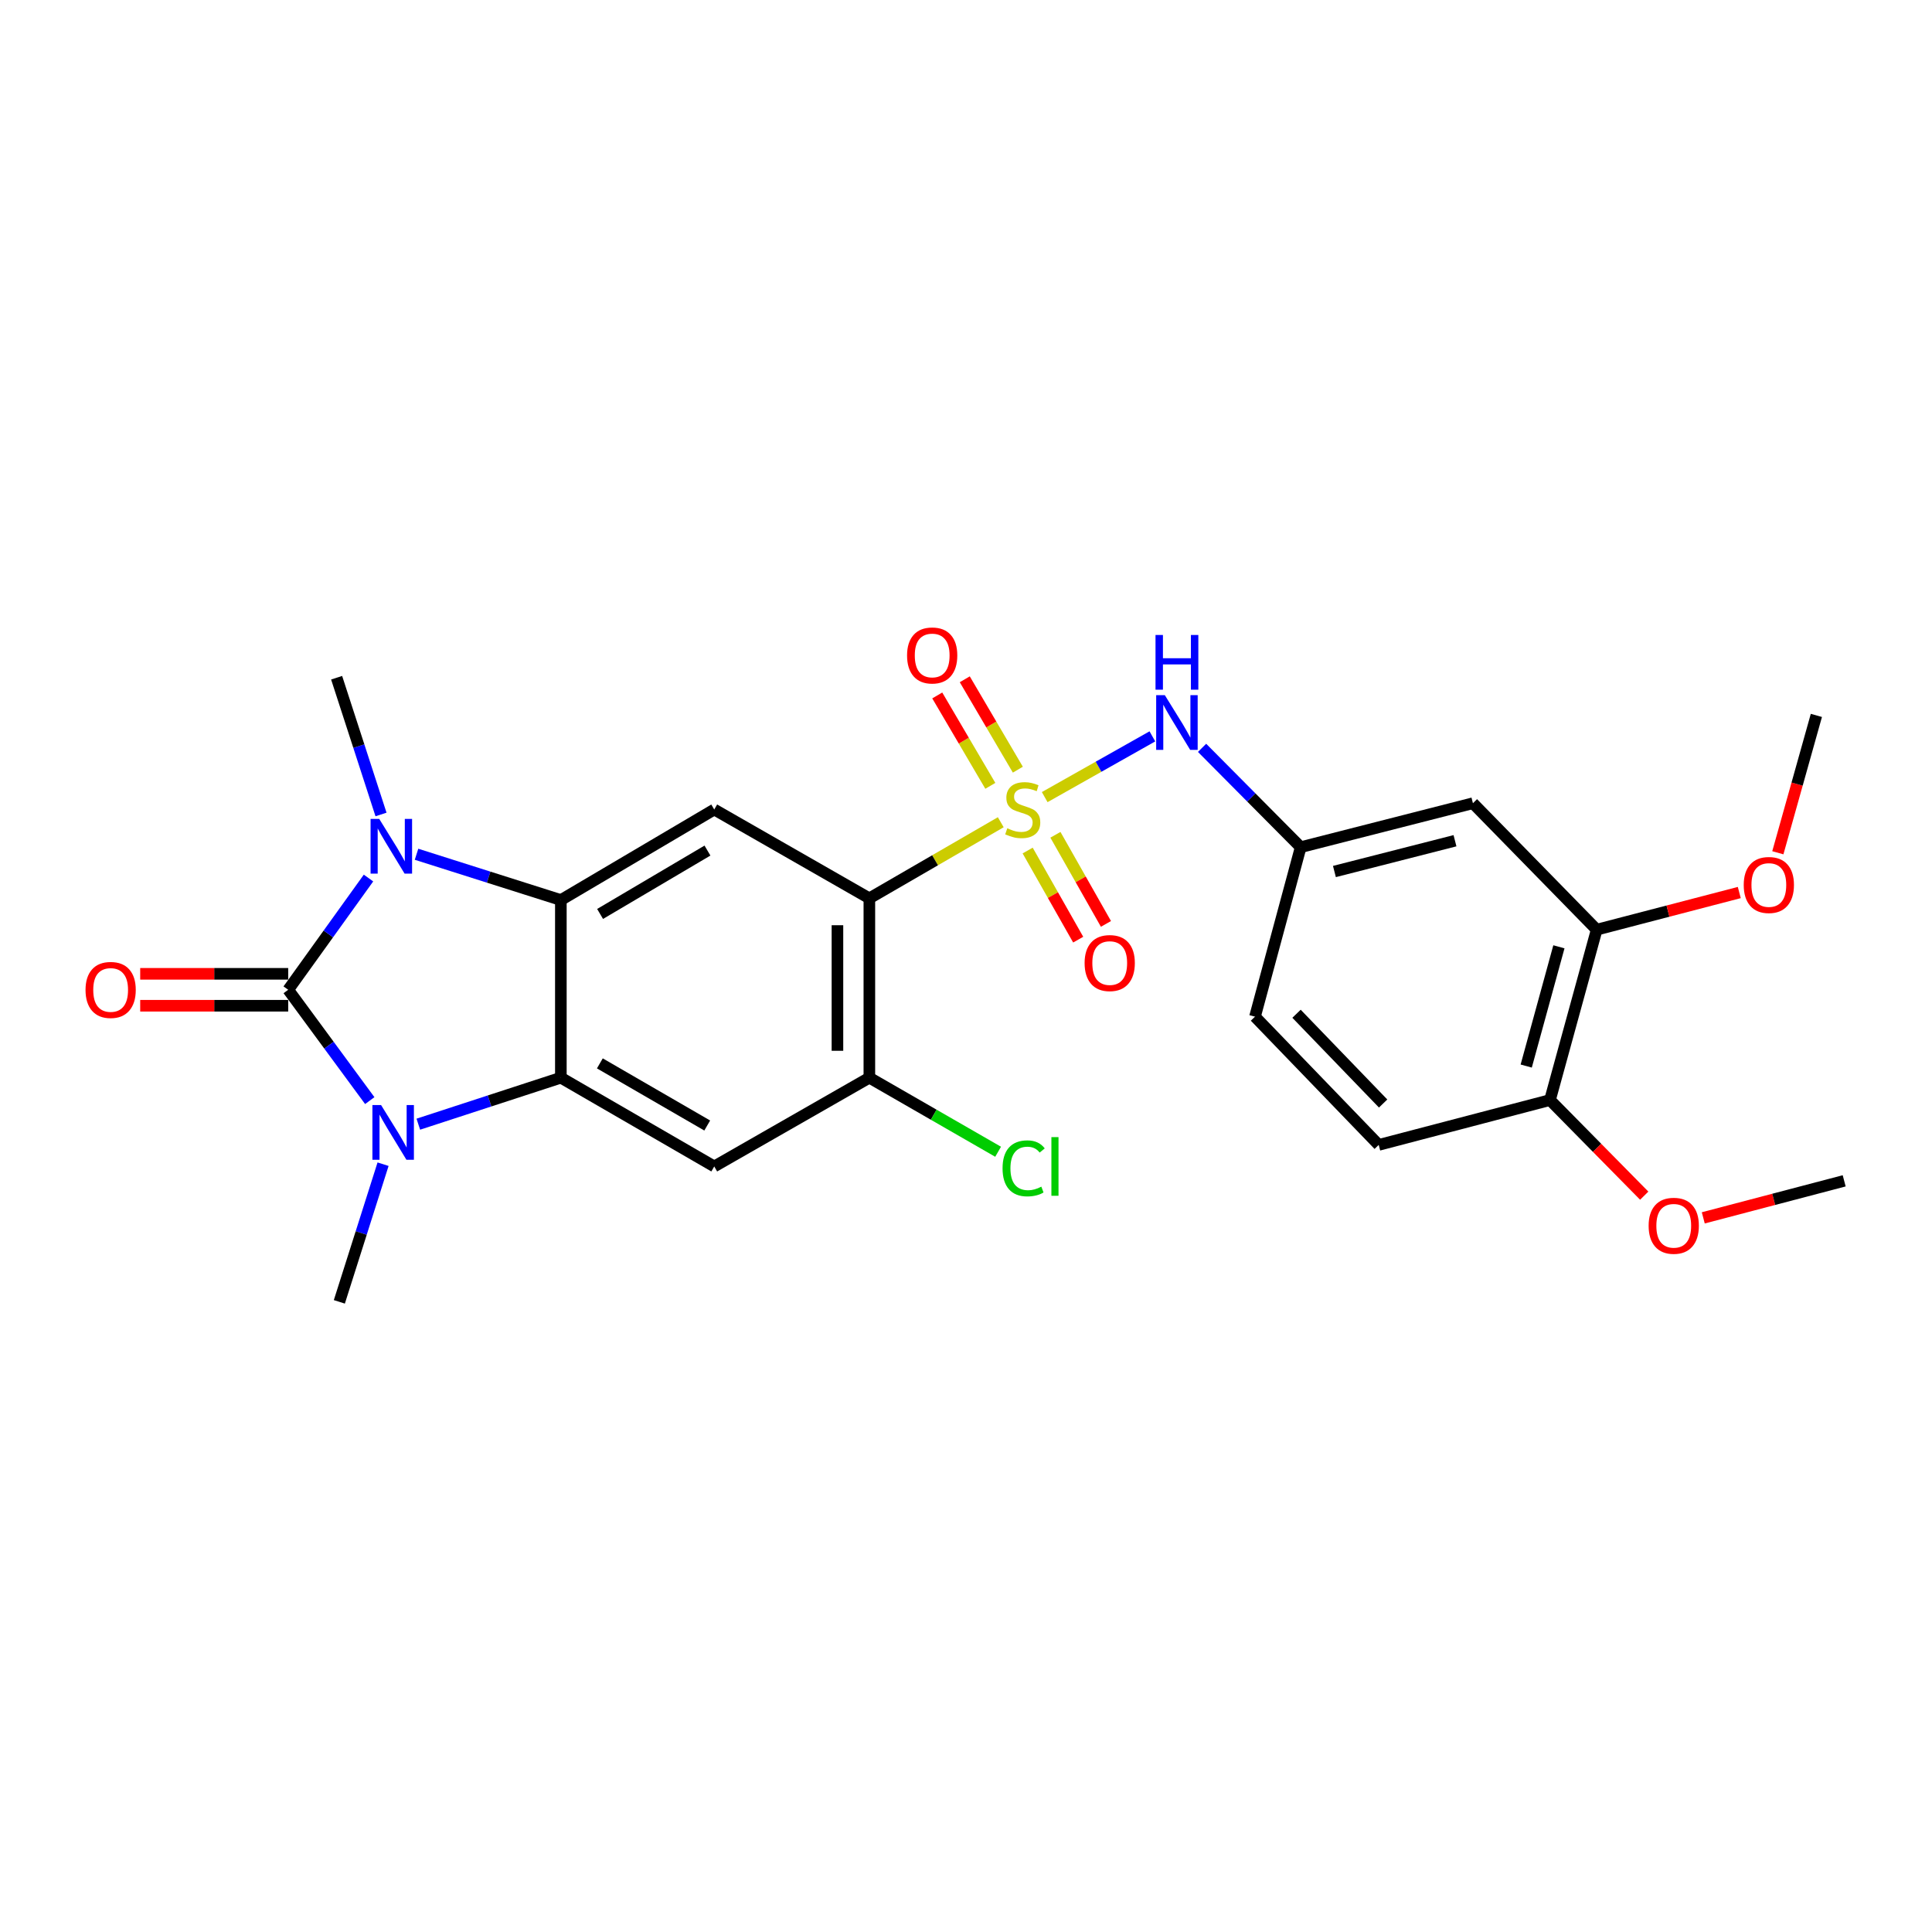<?xml version='1.0' encoding='iso-8859-1'?>
<svg version='1.1' baseProfile='full'
              xmlns='http://www.w3.org/2000/svg'
                      xmlns:rdkit='http://www.rdkit.org/xml'
                      xmlns:xlink='http://www.w3.org/1999/xlink'
                  xml:space='preserve'
width='1000px' height='1000px' viewBox='0 0 1000 1000'>
<!-- END OF HEADER -->
<rect style='opacity:1.0;fill:#FFFFFF;stroke:none' width='1000' height='1000' x='0' y='0'> </rect>
<path class='bond-4' d='M 517.993,425.586 L 483.986,445.278' style='fill:none;fill-rule:evenodd;stroke:#CCCC00;stroke-width:6px;stroke-linecap:butt;stroke-linejoin:miter;stroke-opacity:1' />
<path class='bond-4' d='M 483.986,445.278 L 449.98,464.97' style='fill:none;fill-rule:evenodd;stroke:#000000;stroke-width:6px;stroke-linecap:butt;stroke-linejoin:miter;stroke-opacity:1' />
<path class='bond-9' d='M 540.737,412.585 L 568.603,396.863' style='fill:none;fill-rule:evenodd;stroke:#CCCC00;stroke-width:6px;stroke-linecap:butt;stroke-linejoin:miter;stroke-opacity:1' />
<path class='bond-9' d='M 568.603,396.863 L 596.47,381.142' style='fill:none;fill-rule:evenodd;stroke:#0000FF;stroke-width:6px;stroke-linecap:butt;stroke-linejoin:miter;stroke-opacity:1' />
<path class='bond-10' d='M 526.838,398.383 L 513.102,374.99' style='fill:none;fill-rule:evenodd;stroke:#CCCC00;stroke-width:6px;stroke-linecap:butt;stroke-linejoin:miter;stroke-opacity:1' />
<path class='bond-10' d='M 513.102,374.99 L 499.365,351.597' style='fill:none;fill-rule:evenodd;stroke:#FF0000;stroke-width:6px;stroke-linecap:butt;stroke-linejoin:miter;stroke-opacity:1' />
<path class='bond-10' d='M 512.593,406.748 L 498.856,383.355' style='fill:none;fill-rule:evenodd;stroke:#CCCC00;stroke-width:6px;stroke-linecap:butt;stroke-linejoin:miter;stroke-opacity:1' />
<path class='bond-10' d='M 498.856,383.355 L 485.12,359.962' style='fill:none;fill-rule:evenodd;stroke:#FF0000;stroke-width:6px;stroke-linecap:butt;stroke-linejoin:miter;stroke-opacity:1' />
<path class='bond-11' d='M 531.914,440.236 L 544.992,463.299' style='fill:none;fill-rule:evenodd;stroke:#CCCC00;stroke-width:6px;stroke-linecap:butt;stroke-linejoin:miter;stroke-opacity:1' />
<path class='bond-11' d='M 544.992,463.299 L 558.071,486.361' style='fill:none;fill-rule:evenodd;stroke:#FF0000;stroke-width:6px;stroke-linecap:butt;stroke-linejoin:miter;stroke-opacity:1' />
<path class='bond-11' d='M 546.283,432.087 L 559.362,455.149' style='fill:none;fill-rule:evenodd;stroke:#CCCC00;stroke-width:6px;stroke-linecap:butt;stroke-linejoin:miter;stroke-opacity:1' />
<path class='bond-11' d='M 559.362,455.149 L 572.441,478.212' style='fill:none;fill-rule:evenodd;stroke:#FF0000;stroke-width:6px;stroke-linecap:butt;stroke-linejoin:miter;stroke-opacity:1' />
<path class='bond-0' d='M 149.175,512.308 L 169.955,483.39' style='fill:none;fill-rule:evenodd;stroke:#000000;stroke-width:6px;stroke-linecap:butt;stroke-linejoin:miter;stroke-opacity:1' />
<path class='bond-0' d='M 169.955,483.39 L 190.734,454.472' style='fill:none;fill-rule:evenodd;stroke:#0000FF;stroke-width:6px;stroke-linecap:butt;stroke-linejoin:miter;stroke-opacity:1' />
<path class='bond-12' d='M 149.175,504.048 L 110.872,504.048' style='fill:none;fill-rule:evenodd;stroke:#000000;stroke-width:6px;stroke-linecap:butt;stroke-linejoin:miter;stroke-opacity:1' />
<path class='bond-12' d='M 110.872,504.048 L 72.568,504.048' style='fill:none;fill-rule:evenodd;stroke:#FF0000;stroke-width:6px;stroke-linecap:butt;stroke-linejoin:miter;stroke-opacity:1' />
<path class='bond-12' d='M 149.175,520.568 L 110.872,520.568' style='fill:none;fill-rule:evenodd;stroke:#000000;stroke-width:6px;stroke-linecap:butt;stroke-linejoin:miter;stroke-opacity:1' />
<path class='bond-12' d='M 110.872,520.568 L 72.568,520.568' style='fill:none;fill-rule:evenodd;stroke:#FF0000;stroke-width:6px;stroke-linecap:butt;stroke-linejoin:miter;stroke-opacity:1' />
<path class='bond-28' d='M 149.175,512.308 L 170.283,540.99' style='fill:none;fill-rule:evenodd;stroke:#000000;stroke-width:6px;stroke-linecap:butt;stroke-linejoin:miter;stroke-opacity:1' />
<path class='bond-28' d='M 170.283,540.99 L 191.391,569.672' style='fill:none;fill-rule:evenodd;stroke:#0000FF;stroke-width:6px;stroke-linecap:butt;stroke-linejoin:miter;stroke-opacity:1' />
<path class='bond-1' d='M 216.52,581.876 L 253.409,569.843' style='fill:none;fill-rule:evenodd;stroke:#0000FF;stroke-width:6px;stroke-linecap:butt;stroke-linejoin:miter;stroke-opacity:1' />
<path class='bond-1' d='M 253.409,569.843 L 290.299,557.811' style='fill:none;fill-rule:evenodd;stroke:#000000;stroke-width:6px;stroke-linecap:butt;stroke-linejoin:miter;stroke-opacity:1' />
<path class='bond-20' d='M 198.27,602.584 L 186.957,638.209' style='fill:none;fill-rule:evenodd;stroke:#0000FF;stroke-width:6px;stroke-linecap:butt;stroke-linejoin:miter;stroke-opacity:1' />
<path class='bond-20' d='M 186.957,638.209 L 175.643,673.834' style='fill:none;fill-rule:evenodd;stroke:#000000;stroke-width:6px;stroke-linecap:butt;stroke-linejoin:miter;stroke-opacity:1' />
<path class='bond-2' d='M 215.593,442.162 L 252.946,454.011' style='fill:none;fill-rule:evenodd;stroke:#0000FF;stroke-width:6px;stroke-linecap:butt;stroke-linejoin:miter;stroke-opacity:1' />
<path class='bond-2' d='M 252.946,454.011 L 290.299,465.86' style='fill:none;fill-rule:evenodd;stroke:#000000;stroke-width:6px;stroke-linecap:butt;stroke-linejoin:miter;stroke-opacity:1' />
<path class='bond-19' d='M 197.212,421.572 L 185.726,386.182' style='fill:none;fill-rule:evenodd;stroke:#0000FF;stroke-width:6px;stroke-linecap:butt;stroke-linejoin:miter;stroke-opacity:1' />
<path class='bond-19' d='M 185.726,386.182 L 174.239,350.792' style='fill:none;fill-rule:evenodd;stroke:#000000;stroke-width:6px;stroke-linecap:butt;stroke-linejoin:miter;stroke-opacity:1' />
<path class='bond-3' d='M 290.299,465.86 L 369.694,419' style='fill:none;fill-rule:evenodd;stroke:#000000;stroke-width:6px;stroke-linecap:butt;stroke-linejoin:miter;stroke-opacity:1' />
<path class='bond-3' d='M 310.605,473.058 L 366.182,440.255' style='fill:none;fill-rule:evenodd;stroke:#000000;stroke-width:6px;stroke-linecap:butt;stroke-linejoin:miter;stroke-opacity:1' />
<path class='bond-26' d='M 290.299,465.86 L 290.299,557.811' style='fill:none;fill-rule:evenodd;stroke:#000000;stroke-width:6px;stroke-linecap:butt;stroke-linejoin:miter;stroke-opacity:1' />
<path class='bond-6' d='M 449.98,464.97 L 369.694,419' style='fill:none;fill-rule:evenodd;stroke:#000000;stroke-width:6px;stroke-linecap:butt;stroke-linejoin:miter;stroke-opacity:1' />
<path class='bond-8' d='M 449.98,464.97 L 449.98,557.811' style='fill:none;fill-rule:evenodd;stroke:#000000;stroke-width:6px;stroke-linecap:butt;stroke-linejoin:miter;stroke-opacity:1' />
<path class='bond-8' d='M 433.46,478.896 L 433.46,543.885' style='fill:none;fill-rule:evenodd;stroke:#000000;stroke-width:6px;stroke-linecap:butt;stroke-linejoin:miter;stroke-opacity:1' />
<path class='bond-5' d='M 290.299,557.811 L 369.694,603.754' style='fill:none;fill-rule:evenodd;stroke:#000000;stroke-width:6px;stroke-linecap:butt;stroke-linejoin:miter;stroke-opacity:1' />
<path class='bond-5' d='M 310.482,550.404 L 366.059,582.564' style='fill:none;fill-rule:evenodd;stroke:#000000;stroke-width:6px;stroke-linecap:butt;stroke-linejoin:miter;stroke-opacity:1' />
<path class='bond-7' d='M 369.694,603.754 L 449.98,557.811' style='fill:none;fill-rule:evenodd;stroke:#000000;stroke-width:6px;stroke-linecap:butt;stroke-linejoin:miter;stroke-opacity:1' />
<path class='bond-18' d='M 449.98,557.811 L 483.3,576.979' style='fill:none;fill-rule:evenodd;stroke:#000000;stroke-width:6px;stroke-linecap:butt;stroke-linejoin:miter;stroke-opacity:1' />
<path class='bond-18' d='M 483.3,576.979 L 516.62,596.147' style='fill:none;fill-rule:evenodd;stroke:#00CC00;stroke-width:6px;stroke-linecap:butt;stroke-linejoin:miter;stroke-opacity:1' />
<path class='bond-15' d='M 622.187,387.083 L 647.711,412.792' style='fill:none;fill-rule:evenodd;stroke:#0000FF;stroke-width:6px;stroke-linecap:butt;stroke-linejoin:miter;stroke-opacity:1' />
<path class='bond-15' d='M 647.711,412.792 L 673.234,438.502' style='fill:none;fill-rule:evenodd;stroke:#000000;stroke-width:6px;stroke-linecap:butt;stroke-linejoin:miter;stroke-opacity:1' />
<path class='bond-13' d='M 762.385,415.742 L 673.234,438.502' style='fill:none;fill-rule:evenodd;stroke:#000000;stroke-width:6px;stroke-linecap:butt;stroke-linejoin:miter;stroke-opacity:1' />
<path class='bond-13' d='M 753.099,435.162 L 690.693,451.094' style='fill:none;fill-rule:evenodd;stroke:#000000;stroke-width:6px;stroke-linecap:butt;stroke-linejoin:miter;stroke-opacity:1' />
<path class='bond-14' d='M 762.385,415.742 L 826.445,481.205' style='fill:none;fill-rule:evenodd;stroke:#000000;stroke-width:6px;stroke-linecap:butt;stroke-linejoin:miter;stroke-opacity:1' />
<path class='bond-22' d='M 826.445,481.205 L 863.346,471.589' style='fill:none;fill-rule:evenodd;stroke:#000000;stroke-width:6px;stroke-linecap:butt;stroke-linejoin:miter;stroke-opacity:1' />
<path class='bond-22' d='M 863.346,471.589 L 900.248,461.974' style='fill:none;fill-rule:evenodd;stroke:#FF0000;stroke-width:6px;stroke-linecap:butt;stroke-linejoin:miter;stroke-opacity:1' />
<path class='bond-27' d='M 826.445,481.205 L 802.271,569.384' style='fill:none;fill-rule:evenodd;stroke:#000000;stroke-width:6px;stroke-linecap:butt;stroke-linejoin:miter;stroke-opacity:1' />
<path class='bond-27' d='M 806.887,490.064 L 789.965,551.789' style='fill:none;fill-rule:evenodd;stroke:#000000;stroke-width:6px;stroke-linecap:butt;stroke-linejoin:miter;stroke-opacity:1' />
<path class='bond-21' d='M 673.234,438.502 L 649.583,526.231' style='fill:none;fill-rule:evenodd;stroke:#000000;stroke-width:6px;stroke-linecap:butt;stroke-linejoin:miter;stroke-opacity:1' />
<path class='bond-16' d='M 802.271,569.384 L 713.625,592.603' style='fill:none;fill-rule:evenodd;stroke:#000000;stroke-width:6px;stroke-linecap:butt;stroke-linejoin:miter;stroke-opacity:1' />
<path class='bond-23' d='M 802.271,569.384 L 826.66,594.129' style='fill:none;fill-rule:evenodd;stroke:#000000;stroke-width:6px;stroke-linecap:butt;stroke-linejoin:miter;stroke-opacity:1' />
<path class='bond-23' d='M 826.66,594.129 L 851.049,618.875' style='fill:none;fill-rule:evenodd;stroke:#FF0000;stroke-width:6px;stroke-linecap:butt;stroke-linejoin:miter;stroke-opacity:1' />
<path class='bond-17' d='M 713.625,592.603 L 649.583,526.231' style='fill:none;fill-rule:evenodd;stroke:#000000;stroke-width:6px;stroke-linecap:butt;stroke-linejoin:miter;stroke-opacity:1' />
<path class='bond-17' d='M 715.906,571.177 L 671.078,524.716' style='fill:none;fill-rule:evenodd;stroke:#000000;stroke-width:6px;stroke-linecap:butt;stroke-linejoin:miter;stroke-opacity:1' />
<path class='bond-24' d='M 920.207,441.389 L 930.181,405.842' style='fill:none;fill-rule:evenodd;stroke:#FF0000;stroke-width:6px;stroke-linecap:butt;stroke-linejoin:miter;stroke-opacity:1' />
<path class='bond-24' d='M 930.181,405.842 L 940.155,370.294' style='fill:none;fill-rule:evenodd;stroke:#000000;stroke-width:6px;stroke-linecap:butt;stroke-linejoin:miter;stroke-opacity:1' />
<path class='bond-25' d='M 881.611,630.364 L 918.078,620.78' style='fill:none;fill-rule:evenodd;stroke:#FF0000;stroke-width:6px;stroke-linecap:butt;stroke-linejoin:miter;stroke-opacity:1' />
<path class='bond-25' d='M 918.078,620.78 L 954.545,611.197' style='fill:none;fill-rule:evenodd;stroke:#000000;stroke-width:6px;stroke-linecap:butt;stroke-linejoin:miter;stroke-opacity:1' />
<path  class='atom-0' d='M 521.366 428.72
Q 521.686 428.84, 523.006 429.4
Q 524.326 429.96, 525.766 430.32
Q 527.246 430.64, 528.686 430.64
Q 531.366 430.64, 532.926 429.36
Q 534.486 428.04, 534.486 425.76
Q 534.486 424.2, 533.686 423.24
Q 532.926 422.28, 531.726 421.76
Q 530.526 421.24, 528.526 420.64
Q 526.006 419.88, 524.486 419.16
Q 523.006 418.44, 521.926 416.92
Q 520.886 415.4, 520.886 412.84
Q 520.886 409.28, 523.286 407.08
Q 525.726 404.88, 530.526 404.88
Q 533.806 404.88, 537.526 406.44
L 536.606 409.52
Q 533.206 408.12, 530.646 408.12
Q 527.886 408.12, 526.366 409.28
Q 524.846 410.4, 524.886 412.36
Q 524.886 413.88, 525.646 414.8
Q 526.446 415.72, 527.566 416.24
Q 528.726 416.76, 530.646 417.36
Q 533.206 418.16, 534.726 418.96
Q 536.246 419.76, 537.326 421.4
Q 538.446 423, 538.446 425.76
Q 538.446 429.68, 535.806 431.8
Q 533.206 433.88, 528.846 433.88
Q 526.326 433.88, 524.406 433.32
Q 522.526 432.8, 520.286 431.88
L 521.366 428.72
' fill='#CCCC00'/>
<path  class='atom-2' d='M 197.237 571.964
L 206.517 586.964
Q 207.437 588.444, 208.917 591.124
Q 210.397 593.804, 210.477 593.964
L 210.477 571.964
L 214.237 571.964
L 214.237 600.284
L 210.357 600.284
L 200.397 583.884
Q 199.237 581.964, 197.997 579.764
Q 196.797 577.564, 196.437 576.884
L 196.437 600.284
L 192.757 600.284
L 192.757 571.964
L 197.237 571.964
' fill='#0000FF'/>
<path  class='atom-3' d='M 196.292 423.865
L 205.572 438.865
Q 206.492 440.345, 207.972 443.025
Q 209.452 445.705, 209.532 445.865
L 209.532 423.865
L 213.292 423.865
L 213.292 452.185
L 209.412 452.185
L 199.452 435.785
Q 198.292 433.865, 197.052 431.665
Q 195.852 429.465, 195.492 428.785
L 195.492 452.185
L 191.812 452.185
L 191.812 423.865
L 196.292 423.865
' fill='#0000FF'/>
<path  class='atom-10' d='M 602.914 359.814
L 612.194 374.814
Q 613.114 376.294, 614.594 378.974
Q 616.074 381.654, 616.154 381.814
L 616.154 359.814
L 619.914 359.814
L 619.914 388.134
L 616.034 388.134
L 606.074 371.734
Q 604.914 369.814, 603.674 367.614
Q 602.474 365.414, 602.114 364.734
L 602.114 388.134
L 598.434 388.134
L 598.434 359.814
L 602.914 359.814
' fill='#0000FF'/>
<path  class='atom-10' d='M 598.094 328.662
L 601.934 328.662
L 601.934 340.702
L 616.414 340.702
L 616.414 328.662
L 620.254 328.662
L 620.254 356.982
L 616.414 356.982
L 616.414 343.902
L 601.934 343.902
L 601.934 356.982
L 598.094 356.982
L 598.094 328.662
' fill='#0000FF'/>
<path  class='atom-11' d='M 469.496 339.262
Q 469.496 332.462, 472.856 328.662
Q 476.216 324.862, 482.496 324.862
Q 488.776 324.862, 492.136 328.662
Q 495.496 332.462, 495.496 339.262
Q 495.496 346.142, 492.096 350.062
Q 488.696 353.942, 482.496 353.942
Q 476.256 353.942, 472.856 350.062
Q 469.496 346.182, 469.496 339.262
M 482.496 350.742
Q 486.816 350.742, 489.136 347.862
Q 491.496 344.942, 491.496 339.262
Q 491.496 333.702, 489.136 330.902
Q 486.816 328.062, 482.496 328.062
Q 478.176 328.062, 475.816 330.862
Q 473.496 333.662, 473.496 339.262
Q 473.496 344.982, 475.816 347.862
Q 478.176 350.742, 482.496 350.742
' fill='#FF0000'/>
<path  class='atom-12' d='M 561.391 498.475
Q 561.391 491.675, 564.751 487.875
Q 568.111 484.075, 574.391 484.075
Q 580.671 484.075, 584.031 487.875
Q 587.391 491.675, 587.391 498.475
Q 587.391 505.355, 583.991 509.275
Q 580.591 513.155, 574.391 513.155
Q 568.151 513.155, 564.751 509.275
Q 561.391 505.395, 561.391 498.475
M 574.391 509.955
Q 578.711 509.955, 581.031 507.075
Q 583.391 504.155, 583.391 498.475
Q 583.391 492.915, 581.031 490.115
Q 578.711 487.275, 574.391 487.275
Q 570.071 487.275, 567.711 490.075
Q 565.391 492.875, 565.391 498.475
Q 565.391 504.195, 567.711 507.075
Q 570.071 509.955, 574.391 509.955
' fill='#FF0000'/>
<path  class='atom-13' d='M 44.271 512.388
Q 44.271 505.588, 47.631 501.788
Q 50.991 497.988, 57.271 497.988
Q 63.551 497.988, 66.911 501.788
Q 70.271 505.588, 70.271 512.388
Q 70.271 519.268, 66.871 523.188
Q 63.471 527.068, 57.271 527.068
Q 51.031 527.068, 47.631 523.188
Q 44.271 519.308, 44.271 512.388
M 57.271 523.868
Q 61.591 523.868, 63.911 520.988
Q 66.271 518.068, 66.271 512.388
Q 66.271 506.828, 63.911 504.028
Q 61.591 501.188, 57.271 501.188
Q 52.951 501.188, 50.591 503.988
Q 48.271 506.788, 48.271 512.388
Q 48.271 518.108, 50.591 520.988
Q 52.951 523.868, 57.271 523.868
' fill='#FF0000'/>
<path  class='atom-19' d='M 518.923 604.734
Q 518.923 597.694, 522.203 594.014
Q 525.523 590.294, 531.803 590.294
Q 537.643 590.294, 540.763 594.414
L 538.123 596.574
Q 535.843 593.574, 531.803 593.574
Q 527.523 593.574, 525.243 596.454
Q 523.003 599.294, 523.003 604.734
Q 523.003 610.334, 525.323 613.214
Q 527.683 616.094, 532.243 616.094
Q 535.363 616.094, 539.003 614.214
L 540.123 617.214
Q 538.643 618.174, 536.403 618.734
Q 534.163 619.294, 531.683 619.294
Q 525.523 619.294, 522.203 615.534
Q 518.923 611.774, 518.923 604.734
' fill='#00CC00'/>
<path  class='atom-19' d='M 544.203 588.574
L 547.883 588.574
L 547.883 618.934
L 544.203 618.934
L 544.203 588.574
' fill='#00CC00'/>
<path  class='atom-23' d='M 902.55 458.066
Q 902.55 451.266, 905.91 447.466
Q 909.27 443.666, 915.55 443.666
Q 921.83 443.666, 925.19 447.466
Q 928.55 451.266, 928.55 458.066
Q 928.55 464.946, 925.15 468.866
Q 921.75 472.746, 915.55 472.746
Q 909.31 472.746, 905.91 468.866
Q 902.55 464.986, 902.55 458.066
M 915.55 469.546
Q 919.87 469.546, 922.19 466.666
Q 924.55 463.746, 924.55 458.066
Q 924.55 452.506, 922.19 449.706
Q 919.87 446.866, 915.55 446.866
Q 911.23 446.866, 908.87 449.666
Q 906.55 452.466, 906.55 458.066
Q 906.55 463.786, 908.87 466.666
Q 911.23 469.546, 915.55 469.546
' fill='#FF0000'/>
<path  class='atom-24' d='M 853.33 634.459
Q 853.33 627.659, 856.69 623.859
Q 860.05 620.059, 866.33 620.059
Q 872.61 620.059, 875.97 623.859
Q 879.33 627.659, 879.33 634.459
Q 879.33 641.339, 875.93 645.259
Q 872.53 649.139, 866.33 649.139
Q 860.09 649.139, 856.69 645.259
Q 853.33 641.379, 853.33 634.459
M 866.33 645.939
Q 870.65 645.939, 872.97 643.059
Q 875.33 640.139, 875.33 634.459
Q 875.33 628.899, 872.97 626.099
Q 870.65 623.259, 866.33 623.259
Q 862.01 623.259, 859.65 626.059
Q 857.33 628.859, 857.33 634.459
Q 857.33 640.179, 859.65 643.059
Q 862.01 645.939, 866.33 645.939
' fill='#FF0000'/>
</svg>

